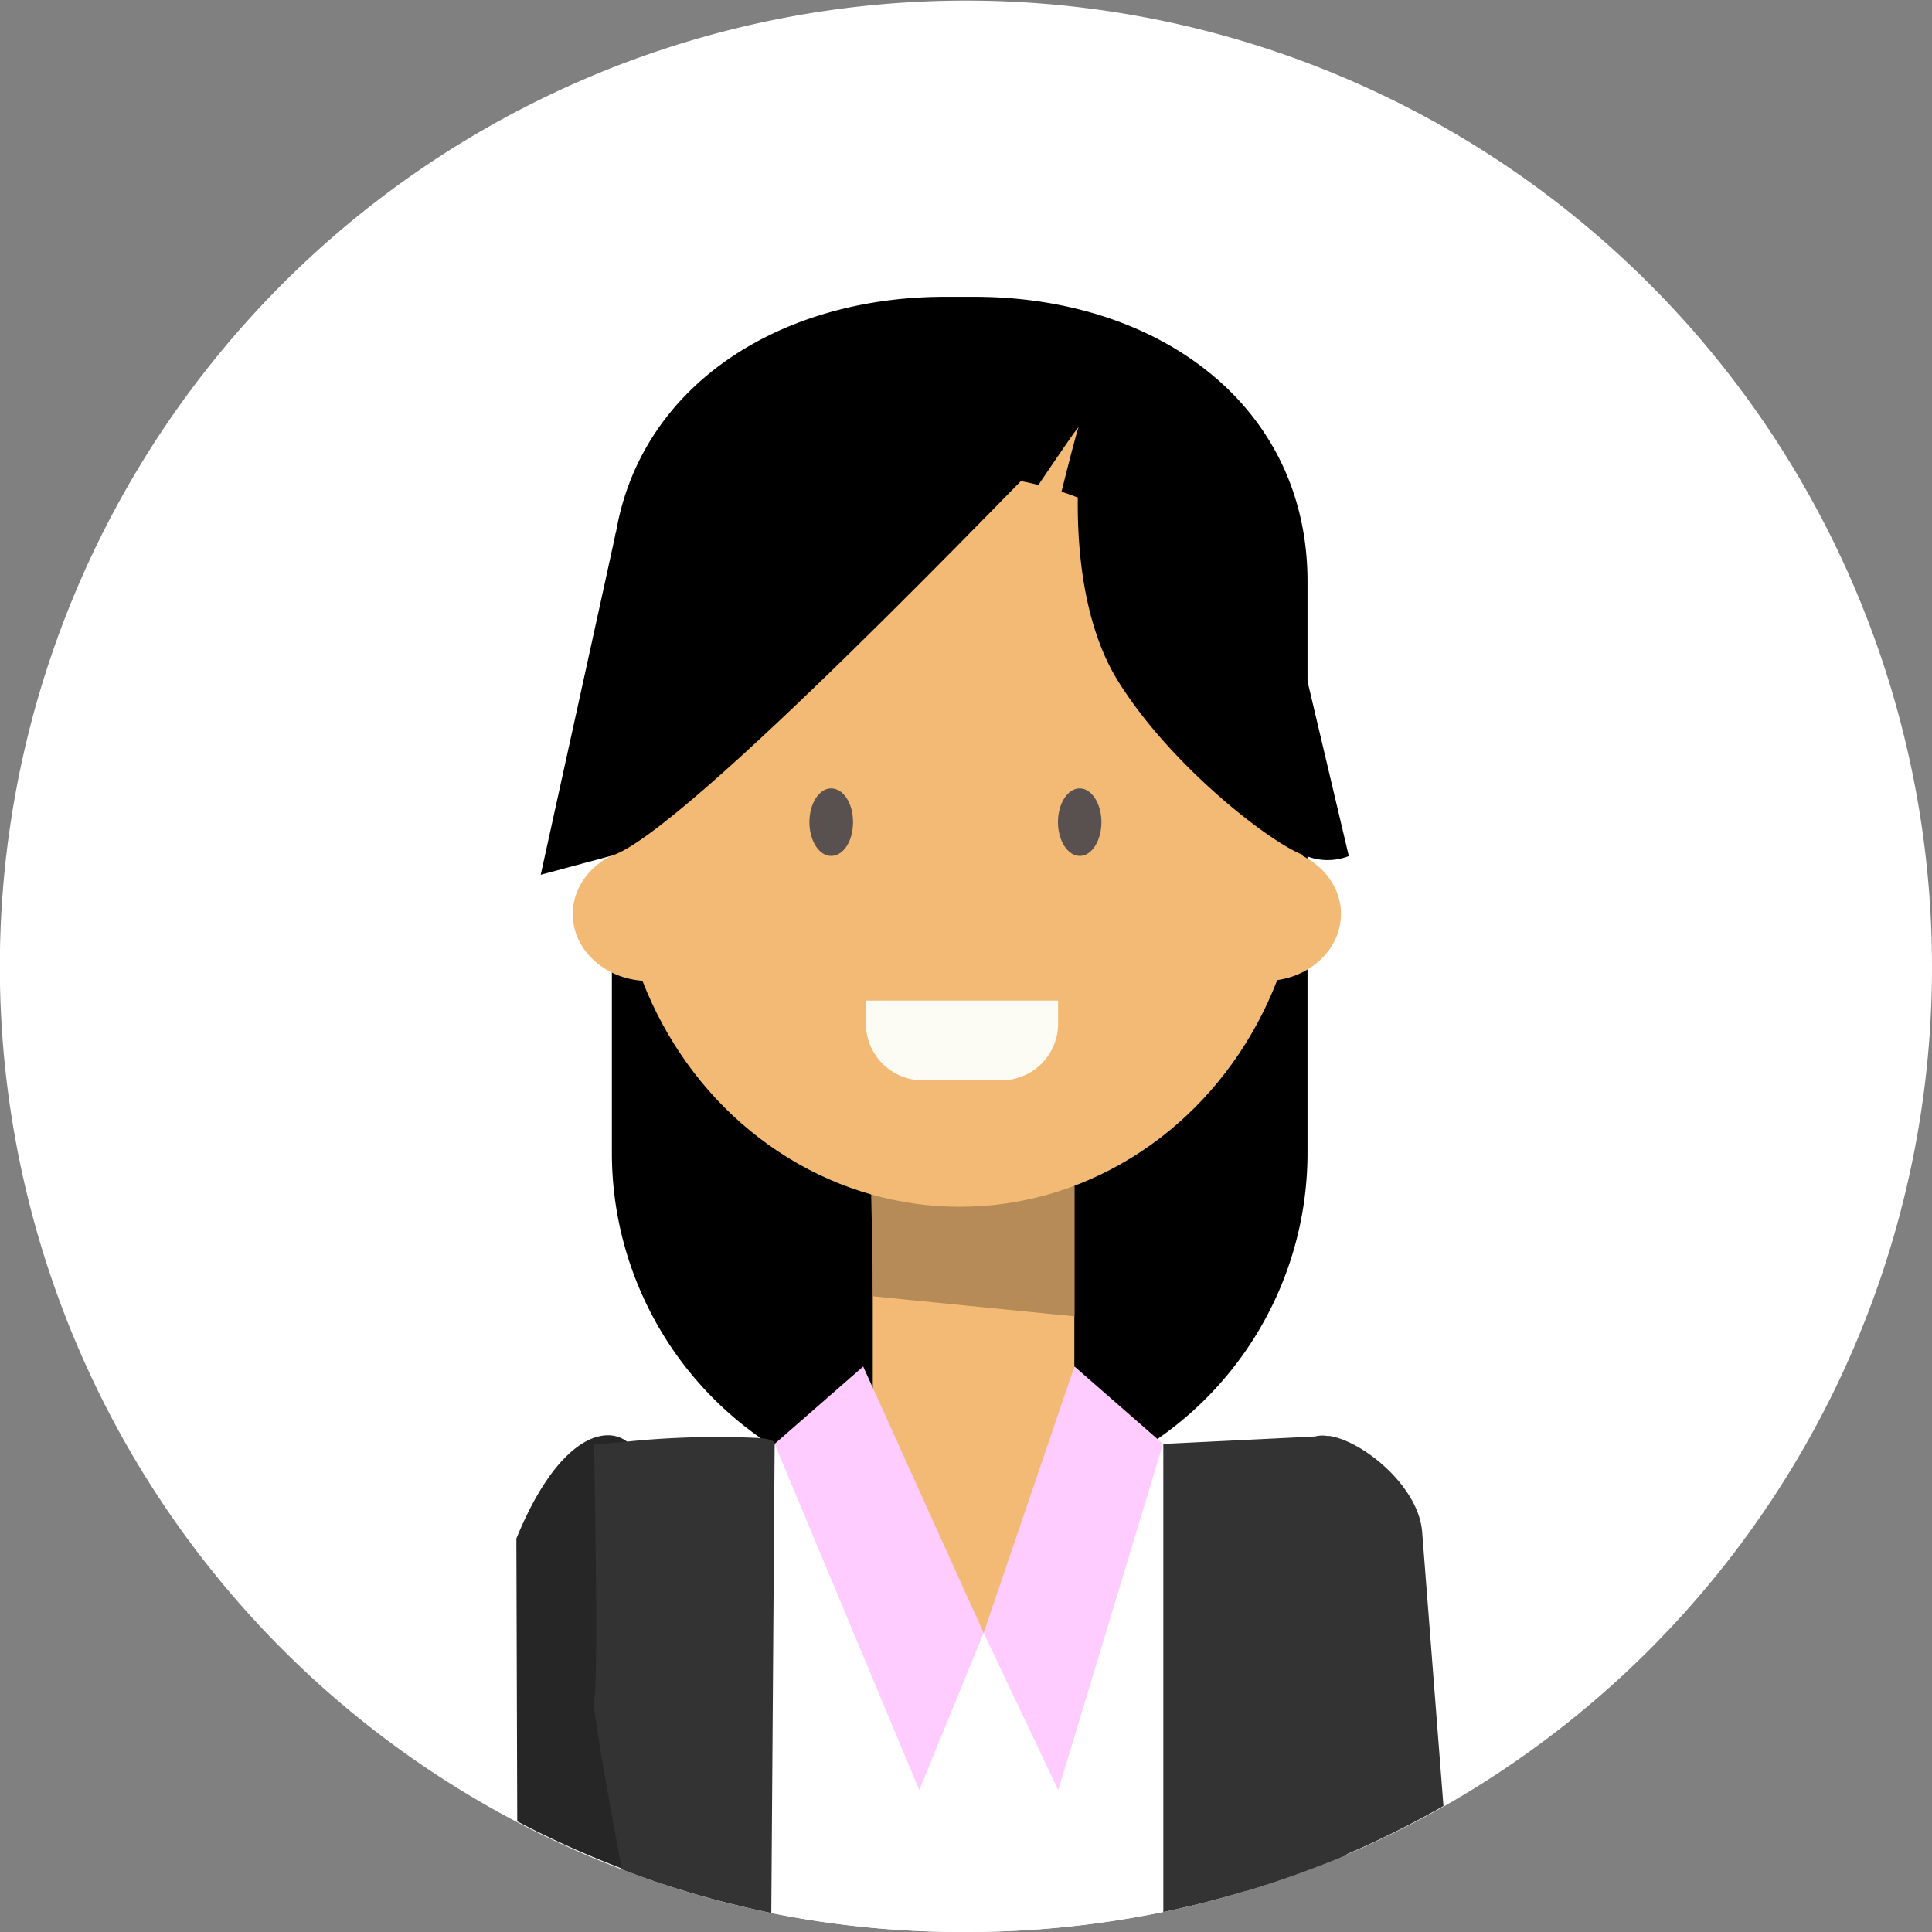 <svg id="レイヤー_1" data-name="レイヤー 1" xmlns="http://www.w3.org/2000/svg" viewBox="0 0 133.31 133.31" width="140px" height="140px"><rect x="0" y="0" width="133.31" height="133.31" fill="#808080" stroke="none"/><title>23アートボード 20</title><path d="M133.31,66.66a66.62,66.62,0,0,1-33.71,58A66.07,66.07,0,0,1,86,130.47l-1.42.41c-1.42.4-2.85.74-4.31,1.05a67.5,67.5,0,0,1-13.59,1.38A66.79,66.79,0,0,1,53.22,132c-1.33-.28-2.65-.59-3.95-.94-.87-.23-1.72-.48-2.58-.75q-1.92-.6-3.78-1.32a66.66,66.66,0,1,1,90.4-62.29Z" style="fill:#fff"/><path d="M50.37,117.26,49.27,131c-.87-.23-1.72-.48-2.58-.75q-1.92-.6-3.78-1.32a66,66,0,0,1-7.22-3.25l-.06-19.52c2.81-6.86,6-7.84,7.56-6.74a2.11,2.11,0,0,1,.23.19,2.62,2.62,0,0,1,.83,1.78Z" style="fill:#262626"/><path d="M66.22,103.55h0a24,24,0,0,0,24-24V40.12c0-12.13-10.27-19.64-23-19.64h-2c-12.68,0-23,7.51-23,19.64V79.58A24,24,0,0,0,66.22,103.55Z"/><path d="M99.6,124.62A66.07,66.07,0,0,1,86,130.47l-.8-3.37-2.9-12L90.08,100a1.78,1.78,0,0,1,.13-.39,1.06,1.06,0,0,1,.67-.52,1.92,1.92,0,0,1,.73,0l.16,0c2.29.37,6.11,3.46,6.36,6.61Z" style="fill:#333"/><polygon points="60.22 103.4 67.87 119.73 74.13 103.4 74.13 62.78 60.22 62.78 60.22 103.4" style="fill:#f3ba75"/><polygon points="60.26 89.45 74.14 90.83 74.14 76.15 59.98 76.15 60.26 89.45" style="fill:#b68b58"/><path d="M91.07,99.63s-3.32,12.21-5.9,27.47c-.22,1.24-.42,2.51-.62,3.78-1.42.4-2.85.74-4.31,1.05a67.5,67.5,0,0,1-13.59,1.38A66.79,66.79,0,0,1,53.22,132c-1.33-.28-2.65-.59-3.95-.94-.87-.23-1.72-.48-2.58-.75-1.44-16.34-3.27-30.64-3.27-30.64h14.2l2.45,3.12.15.19,7.64,9.73,6.06-10.39.22-.36,1.33-2.29Z" style="fill:#fff"/><ellipse cx="66.22" cy="58.03" rx="23.69" ry="25.24" style="fill:#f3ba75"/><ellipse cx="87.28" cy="63.07" rx="5.25" ry="4.62" style="fill:#f3ba75"/><ellipse cx="44.77" cy="63.07" rx="5.25" ry="4.62" style="fill:#f3ba75"/><path d="M63.65,69h5.46A3.91,3.91,0,0,1,73,72.95V74.5a0,0,0,0,1,0,0H59.74a0,0,0,0,1,0,0V72.95A3.91,3.91,0,0,1,63.65,69Z" transform="translate(132.75 143.54) rotate(180)" style="fill:#fcfbf4"/><path d="M96,117.13,92.9,128A68,68,0,0,1,86,130.47l-1.42.41c-1.42.4-2.85.74-4.31,1.05V99.63l10.64-.52.73,0h.15v0Z" style="fill:#333"/><polygon points="74.14 94.29 67.87 112.67 73.02 123.52 80.25 99.63 74.14 94.29" style="fill:#fcf"/><polygon points="59.56 94.29 67.87 112.67 63.43 123.52 53.45 99.63 59.56 94.29" style="fill:#fcf"/><path d="M53.45,99.63v.23L53.22,132c-1.33-.28-2.65-.59-3.95-.94-.87-.23-1.72-.48-2.58-.75q-1.92-.6-3.78-1.32c-1.1-5.87-2.07-11.37-1.92-11.75.33-.83,0-17.57,0-17.57l2.2-.19a60.84,60.84,0,0,1,9.27-.25C53.08,99.28,53.45,99.42,53.45,99.63Z" style="fill:#333"/><path d="M55.85,56.73c0,1.29.67,2.33,1.5,2.33s1.51-1,1.51-2.33-.68-2.33-1.51-2.33S55.85,55.44,55.85,56.73Z" style="fill:#595050"/><path d="M73,56.73c0,1.29.68,2.33,1.51,2.33S76,58,76,56.73s-.67-2.33-1.5-2.33S73,55.44,73,56.73Z" style="fill:#595050"/><path d="M72.14,31.49c-.61.46-25.13,26.27-30,27.57l-4.83,1.3s5.06-23,5.18-23.6,26.72-9.37,26.72-9.37Z"/><path d="M74.54,31.34S73.36,40.91,77.15,47s11,11.53,13,12.07a4,4,0,0,0,2.92,0l-4-16.93Z"/><path d="M69,37.42s5.66-8.51,5.41-7.9-2.22,8.66-2.22,8.66Z" style="fill:#f3ba75"/></svg>